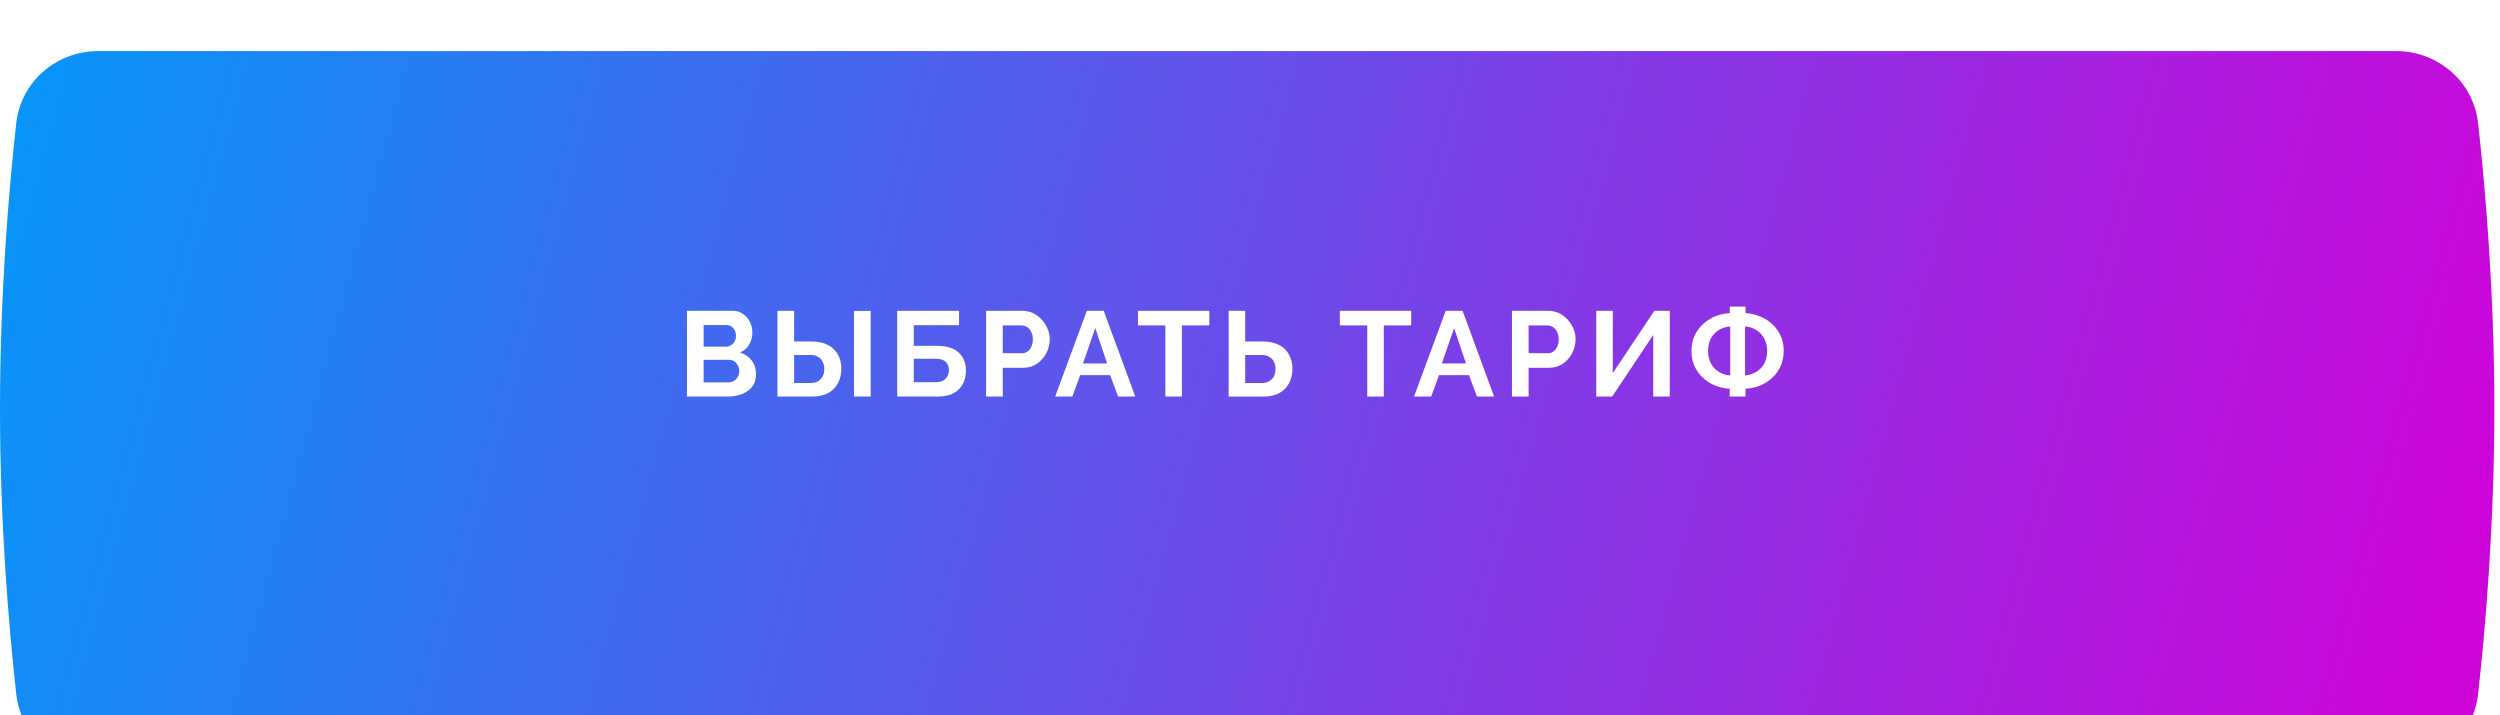 <?xml version="1.0" encoding="UTF-8"?> <svg xmlns="http://www.w3.org/2000/svg" width="360" height="103" viewBox="0 0 360 103" fill="none"> <g filter="url(#filter0_i_50_3783)"> <path d="M2.34 10.386C3.008 4.391 8.121 0 14.153 0H345.034C351.066 0 356.178 4.391 356.846 10.386C357.898 19.826 359.187 34.798 359.187 51.487C359.187 68.177 357.898 83.149 356.846 92.589C356.178 98.584 351.066 102.975 345.034 102.975H14.153C8.121 102.975 3.008 98.584 2.34 92.589C1.289 83.149 0 68.177 0 51.487C0 34.798 1.289 19.826 2.34 10.386Z" fill="url(#paint0_linear_50_3783)"></path> </g> <path d="M108.865 53.919C108.865 54.614 108.686 55.2 108.326 55.675C107.967 56.139 107.48 56.492 106.866 56.736C106.263 56.979 105.602 57.101 104.884 57.101H98.92V44.756H105.527C106.107 44.756 106.605 44.912 107.022 45.225C107.451 45.527 107.776 45.921 107.996 46.407C108.228 46.883 108.344 47.381 108.344 47.903C108.344 48.494 108.193 49.056 107.892 49.589C107.59 50.123 107.15 50.517 106.57 50.772C107.277 50.98 107.834 51.357 108.239 51.902C108.657 52.447 108.865 53.119 108.865 53.919ZM106.449 53.467C106.449 53.154 106.385 52.876 106.257 52.632C106.13 52.377 105.956 52.18 105.736 52.041C105.527 51.89 105.284 51.815 105.005 51.815H101.319V55.066H104.884C105.173 55.066 105.434 54.997 105.666 54.858C105.91 54.707 106.101 54.51 106.24 54.267C106.379 54.023 106.449 53.757 106.449 53.467ZM101.319 46.807V49.92H104.519C104.785 49.92 105.029 49.856 105.249 49.728C105.469 49.601 105.643 49.421 105.77 49.19C105.91 48.958 105.979 48.679 105.979 48.355C105.979 48.042 105.915 47.77 105.788 47.538C105.672 47.306 105.51 47.126 105.301 46.999C105.104 46.871 104.878 46.807 104.623 46.807H101.319ZM111.955 57.101V44.756H114.354V49.172H116.875C117.791 49.172 118.562 49.334 119.188 49.659C119.825 49.983 120.312 50.441 120.648 51.032C120.984 51.612 121.153 52.302 121.153 53.102C121.153 53.89 120.99 54.585 120.666 55.188C120.341 55.791 119.872 56.26 119.257 56.596C118.643 56.932 117.895 57.101 117.014 57.101H111.955ZM114.354 55.153H116.684C117.159 55.153 117.542 55.06 117.832 54.875C118.133 54.69 118.353 54.446 118.492 54.145C118.631 53.832 118.701 53.484 118.701 53.102C118.701 52.765 118.631 52.447 118.492 52.145C118.365 51.844 118.15 51.6 117.849 51.415C117.559 51.218 117.165 51.119 116.667 51.119H114.354V55.153ZM122.978 57.101V44.773H125.378V57.101H122.978ZM129.201 57.101V44.756H138.104V46.825H131.583V49.798H134.939C136.319 49.798 137.356 50.123 138.051 50.772C138.747 51.421 139.095 52.29 139.095 53.38C139.095 54.11 138.944 54.753 138.643 55.31C138.341 55.866 137.895 56.307 137.304 56.631C136.713 56.944 135.965 57.101 135.061 57.101H129.201ZM131.583 55.032H134.73C135.194 55.032 135.565 54.95 135.843 54.788C136.121 54.614 136.324 54.4 136.452 54.145C136.579 53.878 136.643 53.6 136.643 53.31C136.643 53.02 136.585 52.754 136.469 52.51C136.365 52.255 136.174 52.053 135.895 51.902C135.617 51.74 135.217 51.658 134.696 51.658H131.583V55.032ZM141.998 57.101V44.756H147.231C147.799 44.756 148.321 44.872 148.796 45.103C149.271 45.335 149.683 45.648 150.031 46.042C150.39 46.437 150.668 46.877 150.865 47.364C151.062 47.851 151.161 48.349 151.161 48.859C151.161 49.555 150.998 50.215 150.674 50.841C150.349 51.467 149.903 51.977 149.335 52.371C148.767 52.765 148.095 52.962 147.318 52.962H144.397V57.101H141.998ZM144.397 50.859H147.179C147.469 50.859 147.73 50.778 147.962 50.615C148.193 50.453 148.379 50.221 148.518 49.92C148.657 49.607 148.727 49.253 148.727 48.859C148.727 48.43 148.645 48.065 148.483 47.764C148.332 47.462 148.13 47.236 147.875 47.086C147.631 46.935 147.365 46.86 147.075 46.86H144.397V50.859ZM156.504 44.756H158.938L163.476 57.101H161.007L159.859 54.023H155.547L154.417 57.101H151.948L156.504 44.756ZM159.425 52.337L157.721 47.242L155.947 52.337H159.425ZM174.142 46.86H170.195V57.101H167.813V46.86H163.866V44.756H174.142V46.86ZM176.926 57.101V44.756H179.308V49.172H181.847C182.762 49.172 183.533 49.334 184.159 49.659C184.797 49.983 185.278 50.441 185.602 51.032C185.938 51.612 186.107 52.302 186.107 53.102C186.107 53.89 185.944 54.585 185.62 55.188C185.307 55.791 184.843 56.26 184.229 56.596C183.614 56.932 182.867 57.101 181.986 57.101H176.926ZM179.308 55.153H181.655C182.119 55.153 182.502 55.06 182.803 54.875C183.104 54.69 183.325 54.446 183.464 54.145C183.603 53.832 183.672 53.484 183.672 53.102C183.672 52.765 183.603 52.447 183.464 52.145C183.336 51.844 183.122 51.6 182.82 51.415C182.531 51.218 182.136 51.119 181.638 51.119H179.308V55.153ZM203.211 46.86H199.265V57.101H196.883V46.86H192.936V44.756H203.211V46.86ZM208.179 44.756H210.613L215.151 57.101H212.682L211.535 54.023H207.223L206.093 57.101H203.624L208.179 44.756ZM211.1 52.337L209.396 47.242L207.623 52.337H211.1ZM217.722 57.101V44.756H222.956C223.524 44.756 224.046 44.872 224.521 45.103C224.996 45.335 225.408 45.648 225.755 46.042C226.115 46.437 226.393 46.877 226.59 47.364C226.787 47.851 226.885 48.349 226.885 48.859C226.885 49.555 226.723 50.215 226.399 50.841C226.074 51.467 225.628 51.977 225.06 52.371C224.492 52.765 223.82 52.962 223.043 52.962H220.122V57.101H217.722ZM220.122 50.859H222.904C223.194 50.859 223.454 50.778 223.686 50.615C223.918 50.453 224.103 50.221 224.243 49.92C224.382 49.607 224.451 49.253 224.451 48.859C224.451 48.43 224.37 48.065 224.208 47.764C224.057 47.462 223.854 47.236 223.599 47.086C223.356 46.935 223.089 46.86 222.799 46.86H220.122V50.859ZM229.859 57.101V44.756H232.241V53.727L238.223 44.756H240.448V57.101H238.066V48.233L232.155 57.101H229.859ZM249.083 57.101V55.988C248.341 55.941 247.639 55.785 246.979 55.518C246.318 55.252 245.733 54.881 245.223 54.406C244.713 53.93 244.307 53.368 244.006 52.719C243.716 52.058 243.571 51.334 243.571 50.546C243.571 49.711 243.722 48.969 244.023 48.32C244.336 47.659 244.753 47.097 245.275 46.634C245.796 46.158 246.382 45.793 247.031 45.538C247.692 45.283 248.376 45.133 249.083 45.086V44.147H251.36V45.086C252.067 45.133 252.751 45.289 253.412 45.556C254.073 45.811 254.658 46.176 255.168 46.651C255.69 47.115 256.101 47.677 256.403 48.337C256.704 48.987 256.855 49.723 256.855 50.546C256.855 51.357 256.704 52.087 256.403 52.736C256.113 53.386 255.707 53.948 255.185 54.423C254.675 54.898 254.09 55.269 253.429 55.536C252.769 55.791 252.079 55.941 251.36 55.988V57.101H249.083ZM249.152 54.058V47.016C248.573 47.051 248.039 47.213 247.553 47.503C247.066 47.793 246.677 48.193 246.388 48.703C246.109 49.201 245.97 49.815 245.97 50.546C245.97 51.09 246.057 51.577 246.231 52.006C246.405 52.423 246.637 52.783 246.927 53.084C247.228 53.374 247.57 53.606 247.952 53.78C248.335 53.942 248.735 54.035 249.152 54.058ZM251.291 54.058C251.859 54.011 252.386 53.849 252.873 53.571C253.36 53.281 253.748 52.887 254.038 52.389C254.328 51.879 254.473 51.264 254.473 50.546C254.473 50.001 254.386 49.52 254.212 49.102C254.049 48.685 253.818 48.326 253.516 48.025C253.227 47.723 252.89 47.486 252.508 47.312C252.125 47.138 251.72 47.039 251.291 47.016V54.058Z" fill="white"></path> <defs> <filter id="filter0_i_50_3783" x="0" y="0" width="359.187" height="110.33" filterUnits="userSpaceOnUse" color-interpolation-filters="sRGB"> <feFlood flood-opacity="0" result="BackgroundImageFix"></feFlood> <feBlend mode="normal" in="SourceGraphic" in2="BackgroundImageFix" result="shape"></feBlend> <feColorMatrix in="SourceAlpha" type="matrix" values="0 0 0 0 0 0 0 0 0 0 0 0 0 0 0 0 0 0 127 0" result="hardAlpha"></feColorMatrix> <feOffset dy="7.355"></feOffset> <feGaussianBlur stdDeviation="7.968"></feGaussianBlur> <feComposite in2="hardAlpha" operator="arithmetic" k2="-1" k3="1"></feComposite> <feColorMatrix type="matrix" values="0 0 0 0 1 0 0 0 0 1 0 0 0 0 1 0 0 0 0.35 0"></feColorMatrix> <feBlend mode="normal" in2="shape" result="effect1_innerShadow_50_3783"></feBlend> </filter> <linearGradient id="paint0_linear_50_3783" x1="4.89" y1="3.678" x2="348.813" y2="96.971" gradientUnits="userSpaceOnUse"> <stop stop-color="#0894F9"></stop> <stop offset="1" stop-color="#CC04DA"></stop> </linearGradient> </defs> </svg> 